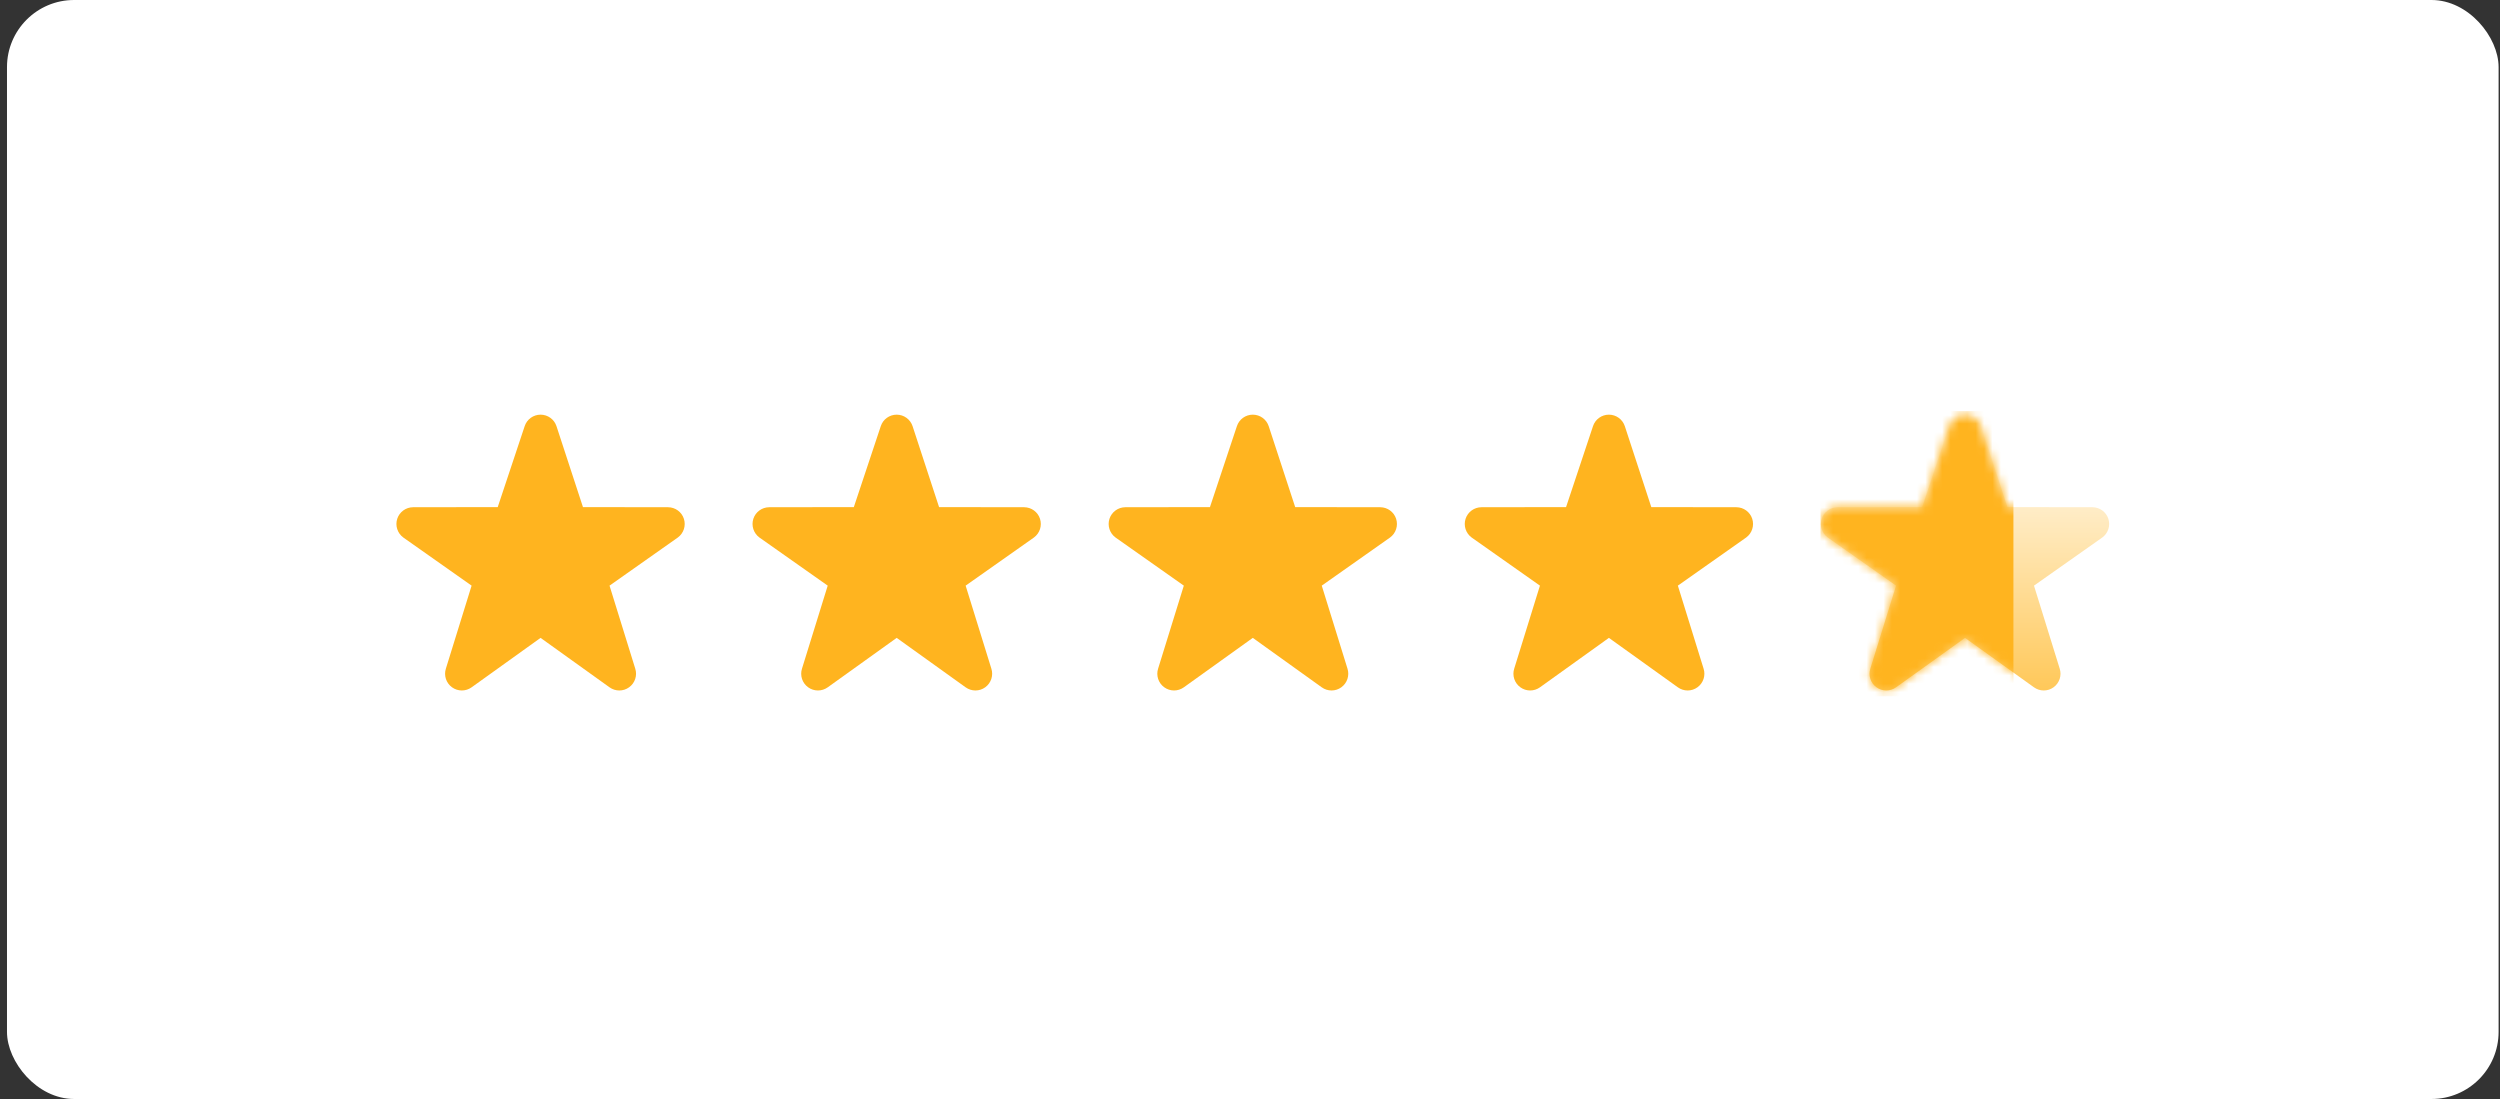 <svg width="298" height="131" viewBox="0 0 298 131" fill="none" xmlns="http://www.w3.org/2000/svg">
<rect x="0" y="0" width="298" height="131" fill="#333333" stroke="none"/>
<rect x="0.833" width="297" height="131" rx="8" fill="white"/>
<path d="M73.822 82.305C73.414 82.305 73.007 82.179 72.658 81.93L64.436 76.034L56.214 81.93C55.514 82.431 54.574 82.431 53.877 81.922C53.181 81.417 52.888 80.522 53.148 79.704L56.215 69.808L48.067 64.066C47.374 63.556 47.086 62.658 47.351 61.839C47.618 61.023 48.378 60.468 49.237 60.462L59.329 60.447L62.542 50.796C62.813 49.978 63.576 49.428 64.436 49.428C65.296 49.428 66.059 49.979 66.331 50.796L69.489 60.447L79.632 60.462C80.495 60.468 81.256 61.024 81.519 61.839C81.785 62.658 81.497 63.556 80.804 64.066L72.656 69.808L75.722 79.704C75.985 80.522 75.689 81.417 74.994 81.922C74.644 82.178 74.233 82.305 73.822 82.305Z" fill="#FFB41F"/>
<path d="M116.27 82.305C115.862 82.305 115.456 82.179 115.106 81.93L106.884 76.034L98.662 81.93C97.962 82.431 97.022 82.431 96.325 81.922C95.629 81.417 95.336 80.522 95.597 79.704L98.663 69.808L90.515 64.066C89.823 63.556 89.535 62.658 89.799 61.839C90.066 61.023 90.826 60.468 91.685 60.462L101.777 60.447L104.99 50.796C105.261 49.978 106.024 49.428 106.884 49.428C107.744 49.428 108.507 49.979 108.779 50.796L111.937 60.447L122.081 60.462C122.943 60.468 123.704 61.024 123.968 61.839C124.233 62.658 123.945 63.556 123.252 64.066L115.104 69.808L118.17 79.704C118.433 80.522 118.137 81.417 117.443 81.922C117.092 82.178 116.682 82.305 116.27 82.305Z" fill="#FFB41F"/>
<path d="M158.719 82.305C158.311 82.305 157.905 82.179 157.555 81.93L149.333 76.034L141.111 81.93C140.411 82.431 139.471 82.431 138.775 81.922C138.078 81.417 137.785 80.522 138.046 79.704L141.112 69.808L132.964 64.066C132.272 63.556 131.984 62.658 132.249 61.839C132.515 61.023 133.275 60.468 134.135 60.462L144.226 60.447L147.439 50.796C147.71 49.978 148.473 49.428 149.333 49.428C150.193 49.428 150.956 49.979 151.228 50.796L154.387 60.447L164.53 60.462C165.392 60.468 166.153 61.024 166.417 61.839C166.683 62.658 166.395 63.556 165.701 64.066L157.553 69.808L160.62 79.704C160.882 80.522 160.586 81.417 159.892 81.922C159.541 82.178 159.131 82.305 158.719 82.305Z" fill="#FFB41F"/>
<path d="M201.168 82.305C200.759 82.305 200.353 82.179 200.003 81.93L191.781 76.034L183.56 81.93C182.859 82.431 181.919 82.431 181.223 81.922C180.527 81.417 180.233 80.522 180.494 79.704L183.561 69.808L175.412 64.066C174.72 63.556 174.432 62.658 174.697 61.839C174.964 61.023 175.724 60.468 176.583 60.462L186.674 60.447L189.887 50.796C190.158 49.978 190.921 49.428 191.781 49.428C192.642 49.428 193.405 49.979 193.677 50.796L196.835 60.447L206.978 60.462C207.84 60.468 208.601 61.024 208.865 61.839C209.131 62.658 208.843 63.556 208.15 64.066L200.001 69.808L203.068 79.704C203.331 80.522 203.034 81.417 202.34 81.922C201.989 82.178 201.579 82.305 201.168 82.305Z" fill="#FFB41F"/>
<path d="M243.617 82.305C243.209 82.305 242.802 82.179 242.453 81.93L234.231 76.034L226.009 81.93C225.308 82.431 224.368 82.431 223.672 81.922C222.976 81.417 222.683 80.522 222.943 79.704L226.01 69.808L217.862 64.066C217.169 63.556 216.881 62.658 217.146 61.839C217.413 61.023 218.173 60.468 219.032 60.462L229.124 60.447L232.337 50.796C232.608 49.978 233.371 49.428 234.231 49.428C235.091 49.428 235.854 49.979 236.126 50.796L239.284 60.447L249.427 60.462C250.289 60.468 251.05 61.024 251.314 61.839C251.58 62.658 251.292 63.556 250.599 64.066L242.451 69.808L245.517 79.704C245.78 80.522 245.484 81.417 244.789 81.922C244.439 82.178 244.028 82.305 243.617 82.305Z" fill="url(#paint0_linear_41_3366)"/>
<mask id="mask0_41_3366" style="mask-type:alpha" maskUnits="userSpaceOnUse" x="217" y="49" width="35" height="34">
<path d="M243.617 82.305C243.209 82.305 242.802 82.179 242.453 81.93L234.231 76.034L226.009 81.93C225.308 82.431 224.368 82.431 223.672 81.922C222.976 81.417 222.683 80.522 222.943 79.704L226.01 69.808L217.862 64.066C217.169 63.556 216.881 62.658 217.146 61.839C217.413 61.023 218.173 60.468 219.032 60.462L229.124 60.447L232.337 50.796C232.608 49.978 233.371 49.428 234.231 49.428C235.091 49.428 235.854 49.979 236.126 50.796L239.284 60.447L249.427 60.462C250.289 60.468 251.05 61.024 251.314 61.839C251.58 62.658 251.292 63.556 250.599 64.066L242.451 69.808L245.517 79.704C245.78 80.522 245.484 81.417 244.789 81.922C244.439 82.178 244.028 82.305 243.617 82.305Z" fill="url(#paint1_linear_41_3366)"/>
</mask>
<g mask="url(#mask0_41_3366)">
<rect x="217" y="49" width="23" height="34" fill="#FFB41F"/>
</g>
<defs>
<linearGradient id="paint0_linear_41_3366" x1="234.23" y1="49.428" x2="234.23" y2="82.305" gradientUnits="userSpaceOnUse">
<stop stop-color="white"/>
<stop offset="1" stop-color="#FFC859"/>
</linearGradient>
<linearGradient id="paint1_linear_41_3366" x1="234.23" y1="49.428" x2="234.23" y2="82.305" gradientUnits="userSpaceOnUse">
<stop stop-color="#3C5D45"/>
<stop offset="1" stop-color="#010602"/>
</linearGradient>
</defs>
</svg>
